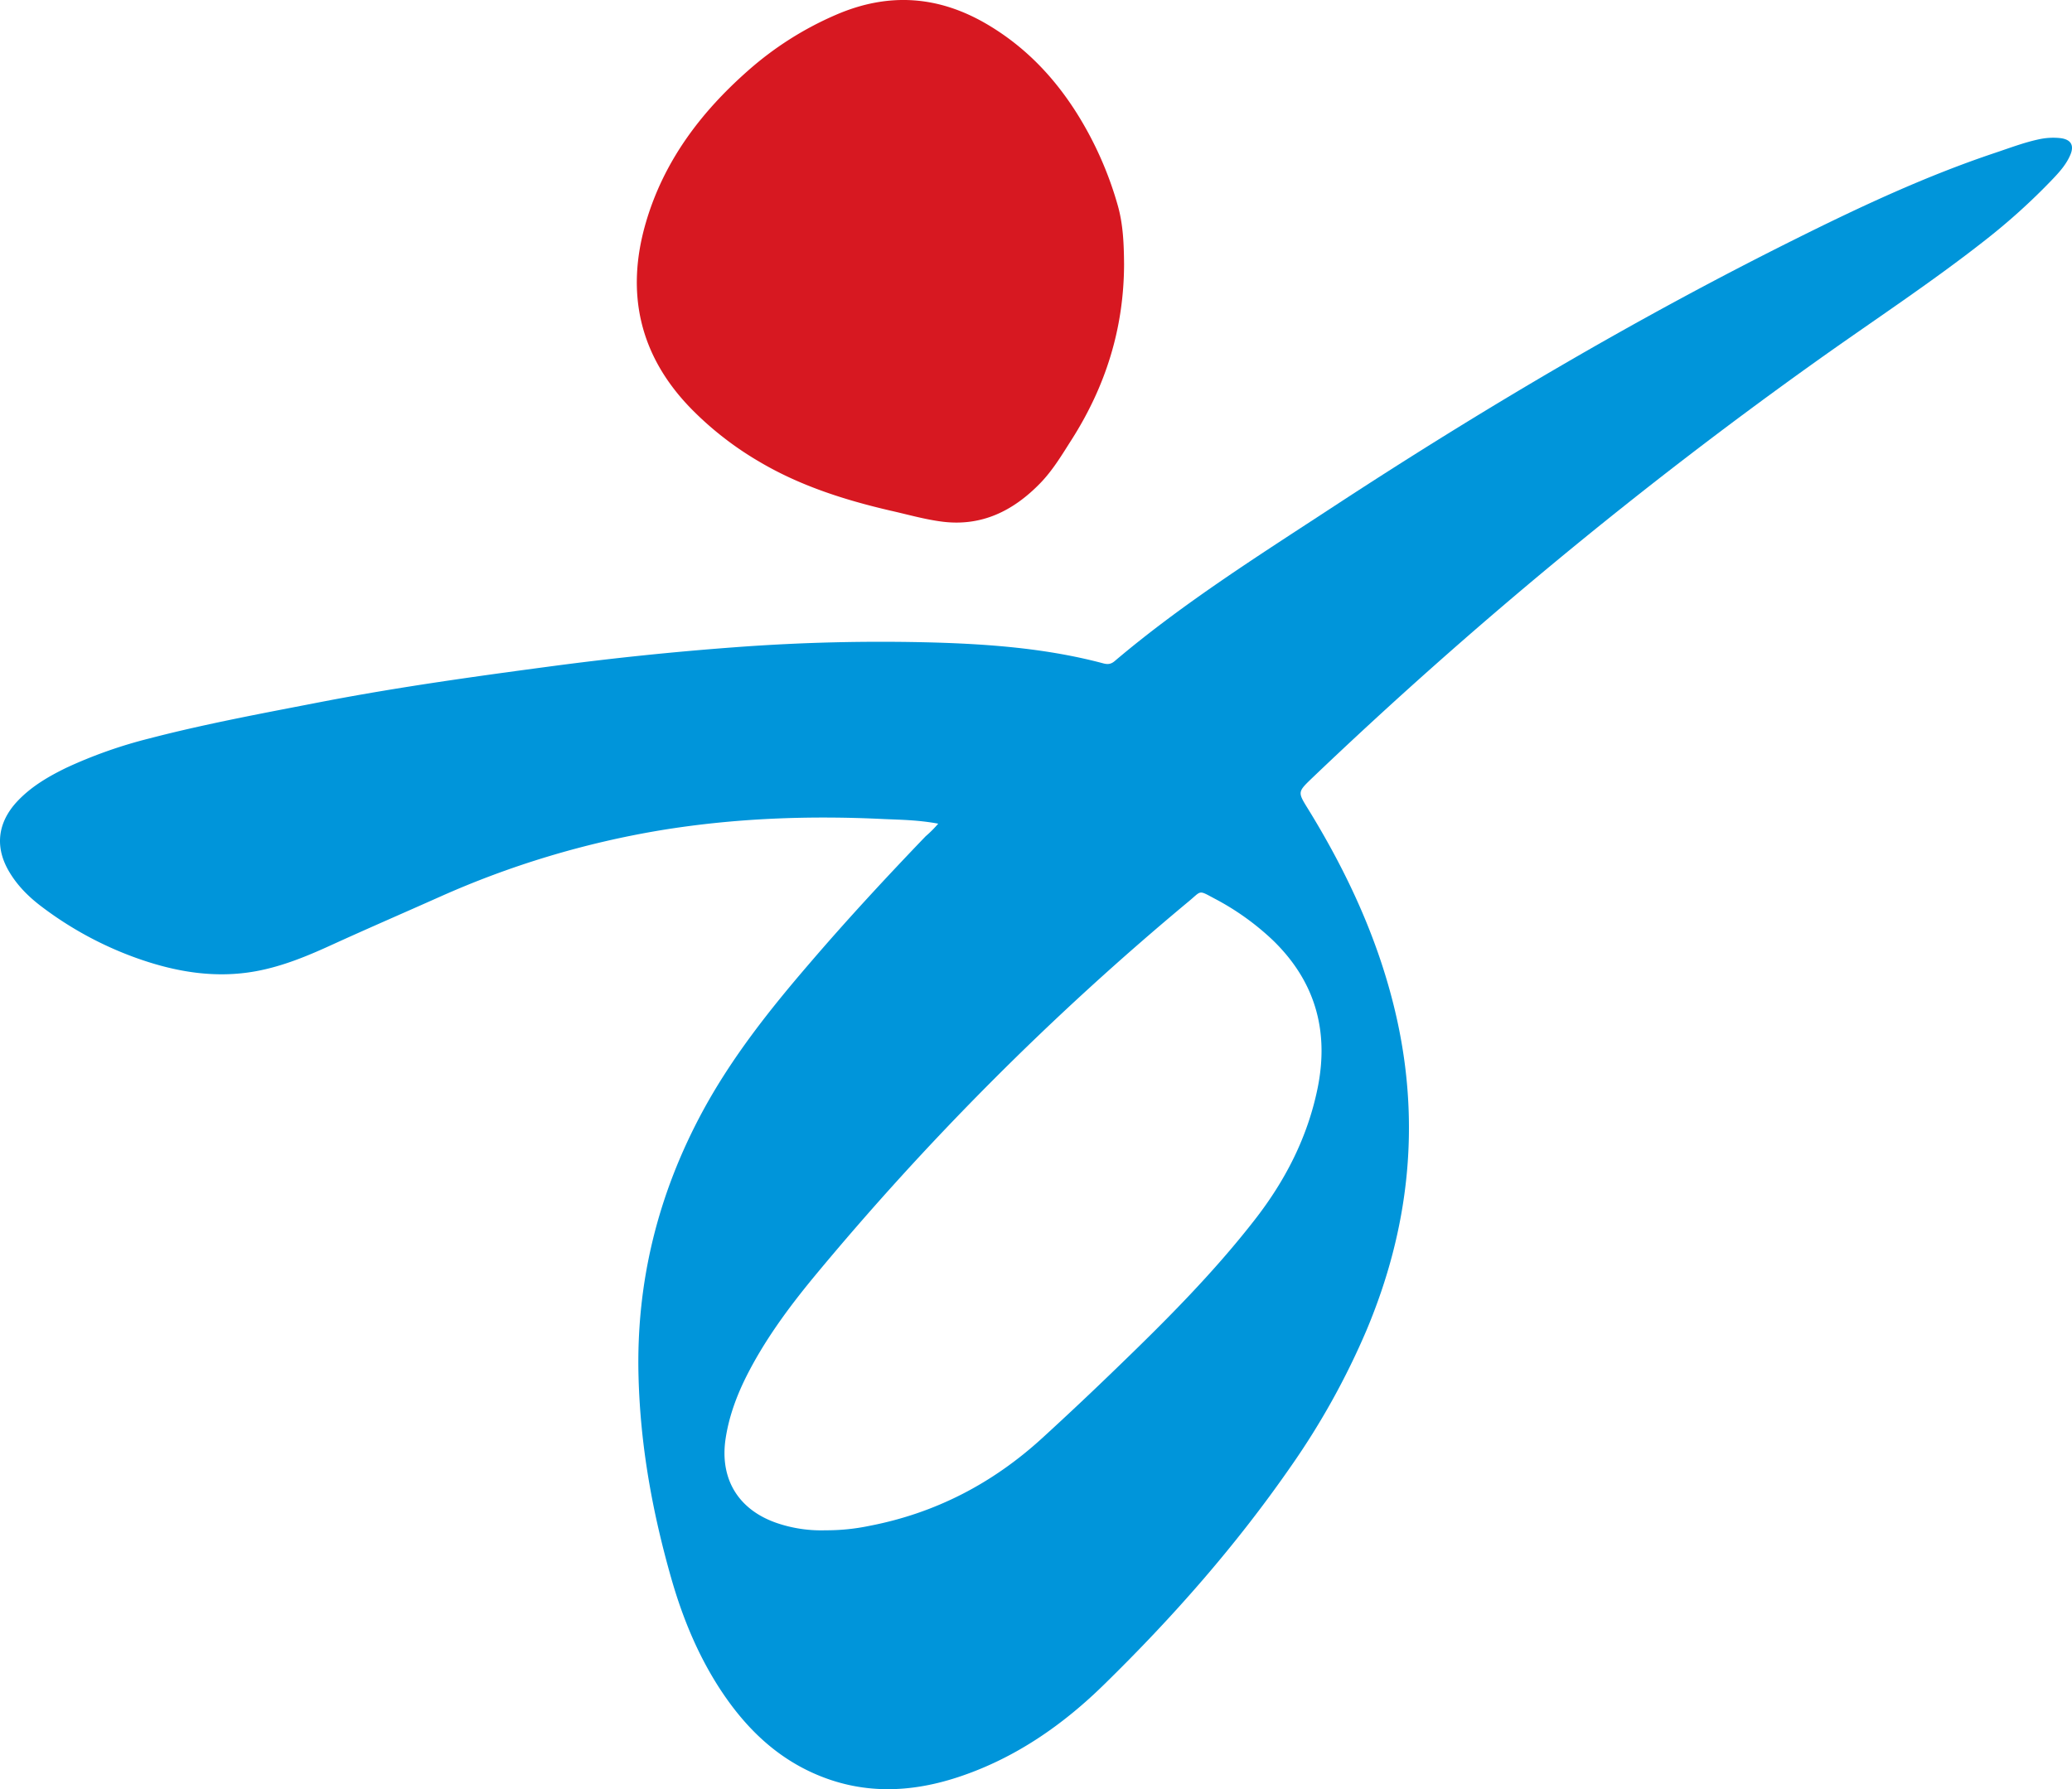 <svg xmlns="http://www.w3.org/2000/svg" viewBox="0 0 1124.93 971.58"><defs><style>.cls-1{fill:#0095da;}.cls-2{fill:#d71821;}</style></defs><g id="레이어_2" data-name="레이어 2"><g id="레이어_1-2" data-name="레이어 1"><path class="cls-1" d="M509.38,447.28c-10.8-2-20.2-2.1-29.5-2.5-40.6-2-81.1-.5-121.3,6.1A491.5,491.5,0,0,0,238.78,487c-19.5,8.7-38.7,17-58,25.8-13.5,6.2-27.1,11.9-41.8,14.6-21.8,4-43,.5-63.6-6.7a193,193,0,0,1-52.7-28.3c-6.9-5.2-13-11.2-17.5-18.7-8-13.2-6.7-26.5,3.7-38,7.7-8.4,17.3-14,27.4-18.9A253.56,253.56,0,0,1,81.08,401c31.5-8.2,63.4-14,95.2-20.2,40.8-7.8,81.8-13.5,123.1-19q49.5-6.6,99.3-10.3a1057.58,1057.58,0,0,1,108.3-2.6c30.9.9,61.8,3.3,91.9,11.3,2.5.7,4.3.5,6.3-1.2,37.4-31.7,78.8-57.7,119.7-84.5,80.7-52.8,163.7-101.8,250.1-144.8,35.1-17.5,70.6-34.1,107.9-46.6,8.1-2.7,16.4-5.9,24.8-7.6a36.17,36.17,0,0,1,10.9-.5c5.8.7,7.7,3.9,5.4,9.2-2.1,4.9-5.5,8.8-9.1,12.6a342.31,342.31,0,0,1-36.8,33.4c-29.6,23.3-61.2,44-91.9,65.9a2492.66,2492.66,0,0,0-273.8,226.4c-7.9,7.6-7.9,7.6-2.2,16.8,21.8,35.4,39,72.8,48.1,113.5,13,58.2,6.7,114.6-16.3,169.4a407.69,407.69,0,0,1-41.2,74.2c-29.9,43.1-63.9,81.7-101.3,118.3-22.2,21.8-47.6,39.5-77.4,49.7-27.6,9.5-55,10.4-82-2.2-21.6-10.1-37.5-26.7-50.2-46.6-11.5-18.1-19.5-37.8-25.4-58.4-10.3-36.1-16.8-71.9-17.8-109.5-1.4-51.3,10.5-99.3,34.9-144.4,15.9-29.3,36.3-55,57.9-80.1,20.3-23.7,41.5-46.6,63.1-69.1A61.69,61.69,0,0,0,509.38,447.28ZM448.28,831a113.48,113.48,0,0,0,23.7-2.4c35.9-6.9,67-23.1,93.9-47.7q21-19.2,41.4-39c26-25.1,51.5-50.7,73.7-79.2,16.9-21.6,29.1-45.4,34.5-72.4,6.1-30.9-1.6-57.6-24.4-79.7a141.19,141.19,0,0,0-31.6-22.6c-9-4.8-7-4.4-14,1.4a1556.46,1556.46,0,0,0-203.9,204.4c-13.9,16.9-26.8,34.5-36.6,54.1-5.2,10.5-9.2,21.4-11,33.1-3.4,22,6.8,38.9,27.9,46.1A74.57,74.57,0,0,0,448.28,831Z"/><path class="cls-2" d="M610.28,143.48c-.1,35.1-10.1,66.3-28.3,95-5.3,8.3-10.3,16.8-17.3,24-14.6,15-31.8,23.5-53.1,20.8-9.5-1.2-18.8-3.9-28.2-6-24.9-5.8-49.1-13.5-71.2-26.6a176.43,176.43,0,0,1-36.8-28.6c-28.2-28.8-35.9-63-24.7-101.3,9.7-33.2,29.7-59.7,55.3-82.3a178.79,178.79,0,0,1,47.8-30.4c28.6-12.4,56-10.5,82.8,5.5,20.1,12,35.7,28.3,48.1,48a192.54,192.54,0,0,1,22.1,49.7C609.88,122,610.18,133.18,610.28,143.48Z"/></g></g></svg>